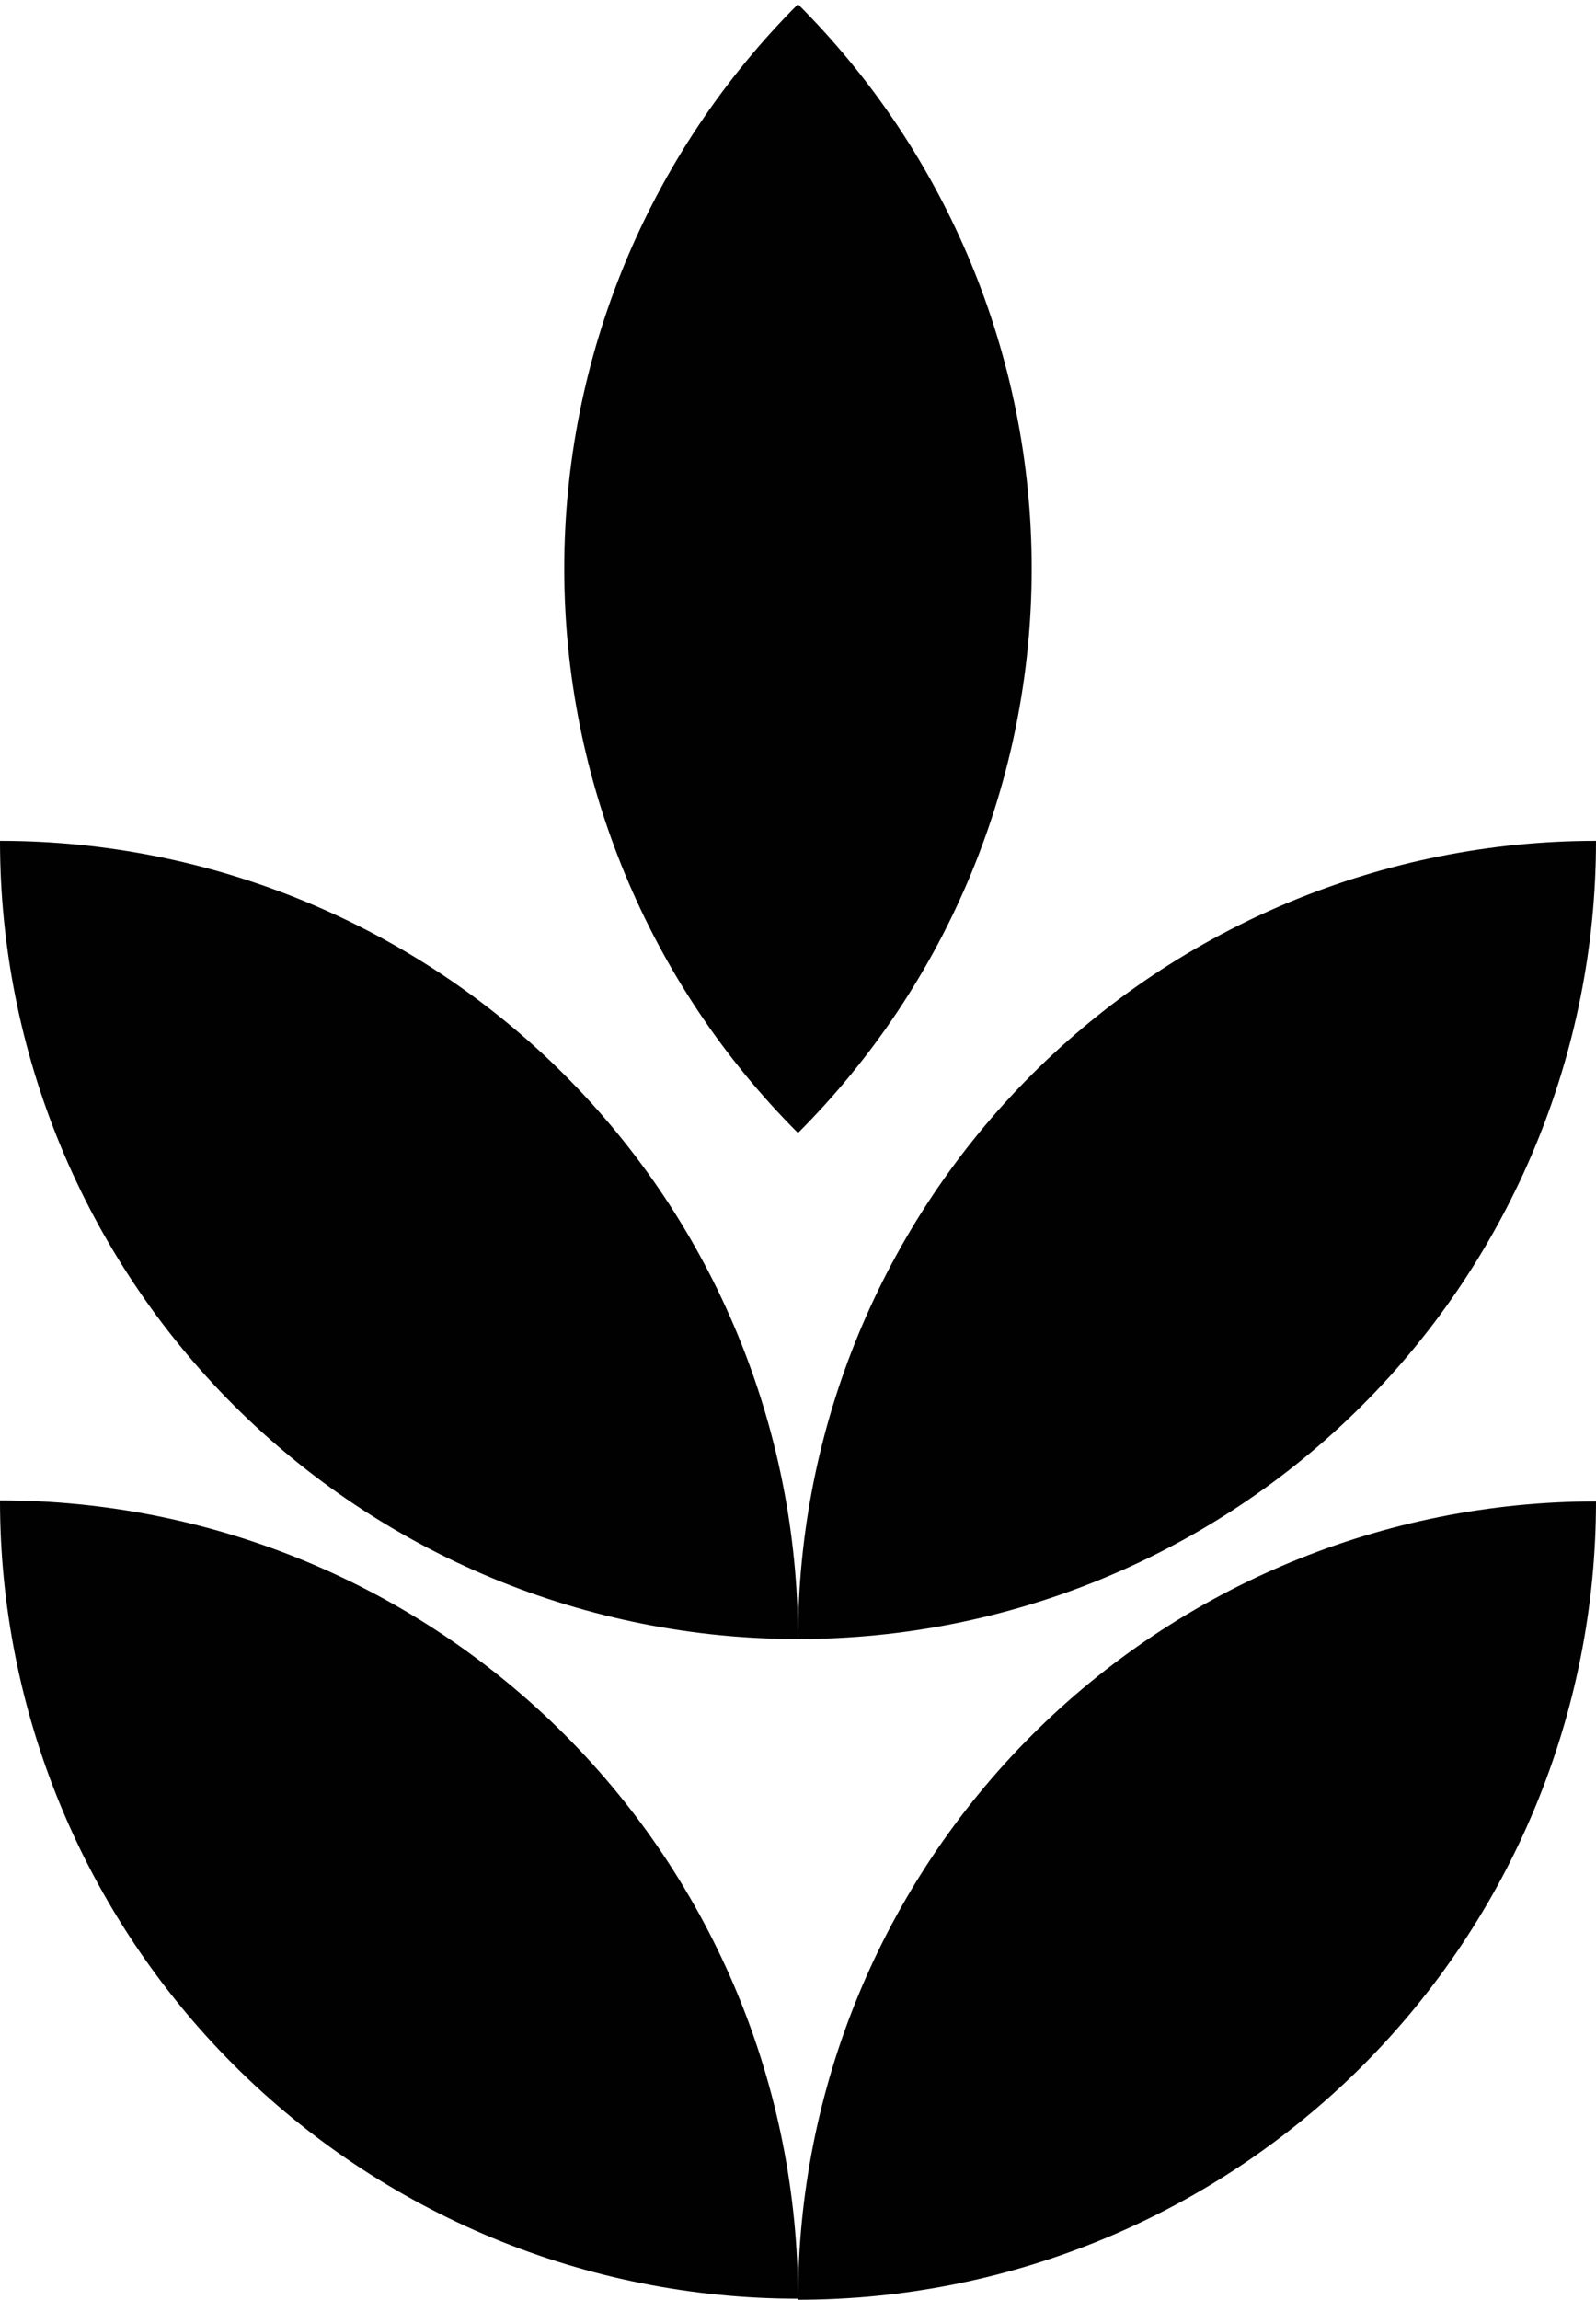 <svg width="59" height="85" viewBox="0 0 59 85" fill="none" xmlns="http://www.w3.org/2000/svg">
<path d="M29.5 60.578C37.324 60.578 44.827 57.47 50.36 51.938C55.892 46.406 59 38.902 59 31.078C51.176 31.078 43.673 34.186 38.14 39.718C32.608 45.251 29.5 52.754 29.5 60.578Z" fill="#010101"/>
<path d="M29.5 60.578C29.5 52.754 26.392 45.251 20.86 39.718C15.327 34.186 7.824 31.078 0 31.078C0 34.952 0.763 38.788 2.246 42.367C3.728 45.946 5.901 49.199 8.64 51.938C11.38 54.677 14.632 56.85 18.211 58.333C21.79 59.815 25.626 60.578 29.5 60.578Z" fill="#010101"/>
<path d="M29.499 41.874C35.031 36.342 38.139 28.839 38.139 21.015C38.139 13.192 35.031 5.689 29.499 0.156C23.967 5.689 20.859 13.192 20.859 21.015C20.859 28.839 23.967 36.342 29.499 41.874Z" fill="#010101"/>
<path d="M29.5 84.998C33.374 84.998 37.211 84.235 40.791 82.752C44.37 81.269 47.622 79.096 50.362 76.356C53.101 73.616 55.274 70.363 56.756 66.783C58.238 63.203 59.001 59.367 59 55.492C51.176 55.494 43.672 58.603 38.14 64.136C32.608 69.67 29.5 77.174 29.5 84.998Z" fill="#010101"/>
<path d="M29.5 84.959C29.5 77.135 26.392 69.63 20.86 64.097C15.328 58.564 7.824 55.455 5.74333e-07 55.453C-0.001 59.328 0.762 63.164 2.244 66.744C3.726 70.324 5.899 73.577 8.638 76.317C11.378 79.057 14.63 81.23 18.209 82.713C21.789 84.196 25.626 84.959 29.5 84.959Z" fill="#010101"/>
</svg>
